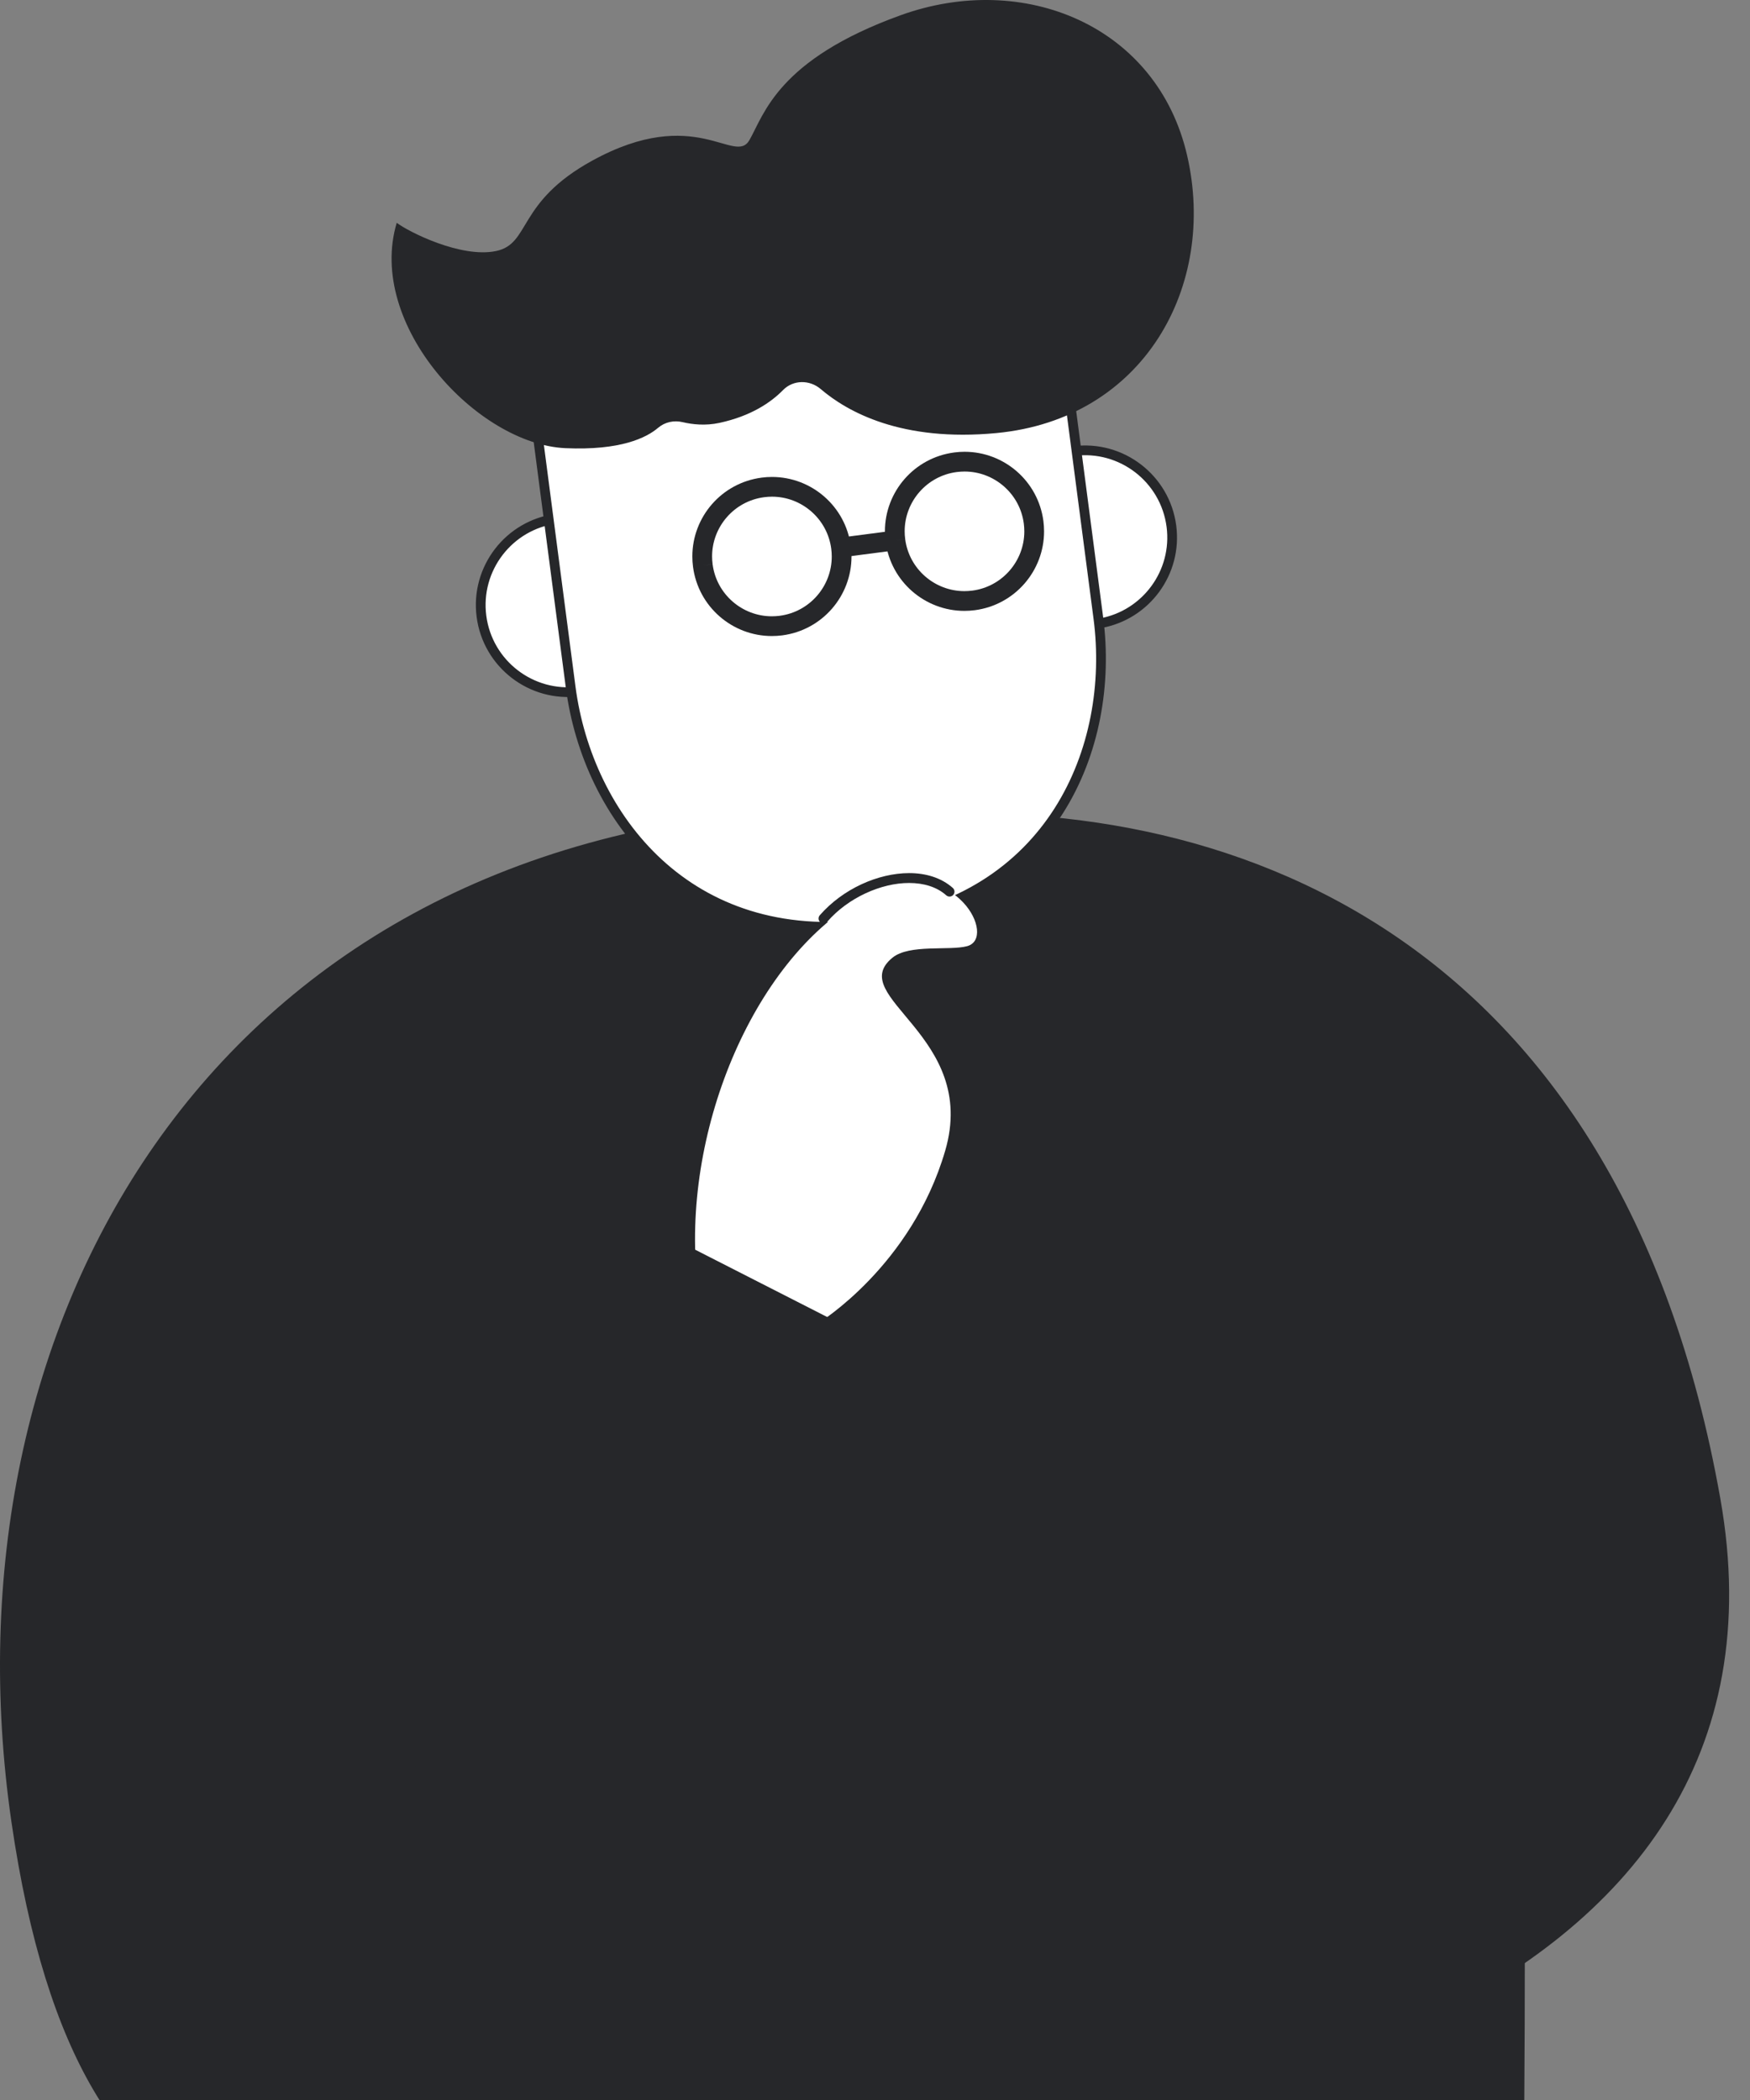 <svg width="200" height="240" viewBox="0 0 200 240" fill="none" xmlns="http://www.w3.org/2000/svg">
<rect x="0" y="0" width="200" height="240" fill="#808080" stroke="none"/>
<g clip-path="url(#clip0_2759_98)">
<path d="M122.707 51.552C128.162 50.84 133.161 54.683 133.875 60.135C134.565 65.418 130.981 70.274 125.796 71.221L125.289 71.3C119.834 72.012 114.836 68.169 114.121 62.717C113.408 57.265 117.251 52.266 122.707 51.552Z" fill="white" stroke="#26272A" stroke-width="1.112"/>
<path d="M63.611 59.274C69.066 58.562 74.066 62.405 74.778 67.857C75.492 73.31 71.648 78.308 66.193 79.02C60.738 79.734 55.737 75.891 55.025 70.439C54.313 64.986 58.156 59.988 63.611 59.274Z" fill="white" stroke="#26272A" stroke-width="1.112"/>
<path d="M196.61 171.27C185.122 106.465 139.987 90.059 101.418 93.34C101.418 93.34 101.16 93.683 100.688 94.32C95.225 92.654 90.75 92.52 90.75 92.52C23.459 96.621 -6.868 151.892 1.302 208.184C9.277 263.13 37.122 256.032 61.74 254.392C66.062 254.103 70.699 250.458 75.4 244.526C134.824 248.229 207.002 229.882 196.61 171.27Z" fill="#26272A"/>
<path d="M173.9 157.27L28.363 167.248C22.684 210.394 26.061 318.888 26.061 318.888L172.467 318.068C173.527 284.146 174.96 255.862 173.9 157.27Z" fill="#26272A"/>
<path d="M120.12 29.293C120.222 30.075 120.371 31.209 120.555 32.616C120.923 35.431 121.434 39.34 122.007 43.72C123.152 52.48 124.544 63.122 125.528 70.652C126.498 78.072 125.156 86.139 120.989 92.679C116.832 99.203 109.843 104.243 99.429 105.604C89.014 106.965 80.962 103.89 75.268 98.653C69.559 93.404 66.188 85.952 65.217 78.531C64.233 71.003 62.842 60.361 61.696 51.602C61.123 47.222 60.612 43.312 60.244 40.497C60.06 39.09 59.912 37.957 59.81 37.175C59.776 36.915 59.746 36.694 59.723 36.515L120.033 28.633C120.057 28.812 120.086 29.033 120.12 29.293Z" fill="white" stroke="#26272A" stroke-width="1.112"/>
<path d="M82.214 48.331C85.847 47.548 88.121 45.978 89.493 44.577C90.655 43.391 92.532 43.383 93.795 44.463C96.84 47.068 103.043 50.532 113.893 49.492C130.771 47.877 139.093 32.651 135.675 17.783C132.258 2.914 117.002 -3.34 102.936 1.739C88.868 6.817 87.328 13.077 85.65 16.01C83.971 18.943 79.509 11.868 67.689 18.357C59.005 23.123 60.685 27.877 56.666 28.696C52.648 29.515 46.651 26.47 45.341 25.463C41.856 37.11 54.543 50.768 64.619 51.219C70.913 51.499 73.875 50.033 75.212 48.892C75.987 48.231 77.023 48.011 78.014 48.246C79.107 48.505 80.603 48.679 82.214 48.331Z" fill="#26272A"/>
<path d="M102.33 61.757C102.899 66.117 106.899 69.189 111.261 68.62C115.622 68.05 118.696 64.053 118.126 59.693C117.555 55.333 113.558 52.261 109.196 52.83C104.833 53.398 101.759 57.396 102.33 61.757Z" fill="white"/>
<path d="M102.33 61.757L101.211 61.903C101.812 66.481 105.716 69.815 110.218 69.815C110.611 69.815 111.007 69.789 111.404 69.738L111.407 69.738C115.988 69.136 119.322 65.233 119.322 60.734C119.322 60.34 119.297 59.944 119.246 59.547C118.644 54.967 114.741 51.632 110.238 51.632C109.847 51.632 109.449 51.656 109.047 51.711H109.05C104.469 52.31 101.133 56.212 101.133 60.713C101.133 61.104 101.158 61.502 101.212 61.906L102.33 61.757L103.449 61.607C103.409 61.306 103.39 61.009 103.39 60.713C103.39 57.338 105.9 54.394 109.342 53.947H109.346C109.643 53.908 109.94 53.888 110.237 53.888C113.613 53.888 116.559 56.397 117.007 59.838C117.046 60.137 117.065 60.437 117.065 60.734C117.065 64.11 114.557 67.053 111.114 67.501L111.117 67.499C110.812 67.537 110.512 67.558 110.218 67.558C106.84 67.558 103.896 65.051 103.449 61.609L102.33 61.757Z" fill="#26272A"/>
<path d="M80.321 64.632C80.892 68.993 84.89 72.065 89.251 71.495C93.614 70.925 96.688 66.929 96.118 62.567C95.547 58.207 91.549 55.135 87.187 55.704C82.824 56.275 79.751 60.271 80.321 64.632Z" fill="white"/>
<path d="M80.321 64.633L79.202 64.778C79.802 69.356 83.706 72.69 88.209 72.69C88.601 72.691 88.997 72.665 89.392 72.615L89.398 72.614C93.978 72.014 97.314 68.111 97.314 63.61C97.314 63.217 97.288 62.819 97.237 62.422C96.636 57.843 92.732 54.509 88.23 54.509C87.839 54.507 87.439 54.533 87.036 54.587H87.042C82.461 55.187 79.125 59.087 79.125 63.59C79.123 63.98 79.149 64.378 79.203 64.781L80.321 64.633L81.441 64.482C81.4 64.182 81.383 63.884 81.381 63.589C81.381 60.212 83.891 57.271 87.334 56.823H87.339C87.636 56.782 87.933 56.763 88.23 56.763C91.606 56.763 94.551 59.272 94.999 62.715C95.038 63.012 95.057 63.313 95.057 63.609C95.057 66.985 92.549 69.928 89.106 70.376L89.112 70.376C88.804 70.414 88.505 70.433 88.21 70.434C84.833 70.434 81.888 67.927 81.441 64.486L80.321 64.633Z" fill="#26272A"/>
<path d="M102.183 60.639L95.972 61.449L96.263 63.686L102.475 62.875" fill="#26272A"/>
<path d="M133.88 24.371C134.324 20.229 132.711 14.868 130.562 12.282C128.412 9.696 127.47 7.103 124.211 5.267C120.951 3.428 119.405 2.588 116.259 2.232C112.59 1.816 111.659 1.626 108.156 2.535C104.653 3.446 101.369 7.195 103.899 8.071C106.429 8.948 110.199 8.923 107.837 11.639C105.475 14.353 107.632 18.145 111.452 17.345C115.271 16.543 118.15 16.621 116.833 20.413C115.518 24.207 116.096 27.601 119.44 26.559C122.785 25.519 124.482 23.501 124.253 27.522C124.024 31.543 123.56 34.924 127.845 34.213C132.129 33.503 133.58 27.177 133.88 24.371Z" fill="#26272A"/>
<path d="M79.467 143.436C78.791 126.098 87.871 107.13 100.526 101.657C109.187 97.911 114.003 107.185 110.534 108.132C108.533 108.678 103.932 107.875 102.002 109.446C96.476 113.946 111.875 118.308 108.025 131.501C104.175 144.693 93.58 151.173 93.58 151.173L79.467 143.436Z" fill="white"/>
<path d="M28.277 251.802C31.867 253.218 35.817 254.082 39.832 254.082C46.325 254.093 53.018 251.774 58.331 245.903C63.639 240.043 68.799 231.405 73.618 221.711C88.05 192.646 99.3 154.065 99.312 154.032L99.585 153.09L74.727 140.415L74.26 141.654C74.26 141.654 74.174 141.88 74.01 142.309C72.776 145.53 67.127 160.094 60.546 174.24C57.257 181.311 53.733 188.279 50.434 193.645C48.787 196.327 47.192 198.608 45.741 200.282C45.016 201.12 44.326 201.804 43.702 202.309C43.077 202.815 42.514 203.136 42.075 203.279C41.454 203.486 41.119 204.157 41.326 204.778C41.533 205.399 42.204 205.735 42.826 205.528C43.697 205.235 44.518 204.712 45.345 204.025C46.889 202.733 48.468 200.832 50.117 198.471C52.994 194.343 56.06 188.802 59.062 182.79C68.064 164.764 76.469 142.511 76.478 142.49L75.368 142.073L74.83 143.127L97.635 154.756L98.173 153.701L97.036 153.368C97.035 153.37 96.959 153.632 96.807 154.138C95.677 157.926 90.416 175.205 83.024 194.184C79.33 203.674 75.1 213.588 70.596 222.444C66.097 231.298 61.309 239.096 56.573 244.313C51.711 249.663 45.782 251.703 39.83 251.714C36.158 251.714 32.49 250.918 29.145 249.598C28.536 249.358 27.848 249.656 27.608 250.266C27.369 250.873 27.668 251.562 28.277 251.802Z" fill="#26272A"/>
<path d="M166.646 225.36C158.662 226.1 149.712 226.391 140.626 226.391C124.649 226.391 108.244 225.495 95.841 224.599C89.638 224.152 84.435 223.705 80.784 223.369C78.959 223.201 77.522 223.062 76.542 222.963C75.561 222.867 75.04 222.81 75.04 222.81C74.389 222.741 73.806 223.212 73.735 223.863C73.666 224.514 74.138 225.098 74.789 225.166C74.812 225.168 108.5 228.758 140.626 228.758C149.764 228.758 158.776 228.469 166.865 227.72C167.518 227.659 167.997 227.082 167.936 226.43C167.876 225.778 167.299 225.3 166.648 225.36L166.646 225.36Z" fill="#26272A"/>
<path d="M90.225 191.484C93.959 192.017 100.211 192.332 107.502 192.527C114.786 192.719 123.083 192.78 130.796 192.78C145.152 192.78 157.49 192.565 157.493 192.565C158.148 192.555 158.669 192.014 158.658 191.361C158.647 190.706 158.107 190.185 157.452 190.197C157.45 190.197 156.684 190.209 155.305 190.23C151.168 190.29 141.544 190.412 130.796 190.412C123.095 190.412 114.815 190.349 107.565 190.158C100.319 189.969 94.079 189.644 90.561 189.14C89.913 189.047 89.313 189.497 89.22 190.145C89.127 190.792 89.577 191.392 90.225 191.484Z" fill="#26272A"/>
<path d="M94.54 105.344C96.929 102.586 100.72 100.905 103.899 100.912C105.587 100.912 107.077 101.372 108.144 102.323C108.376 102.53 108.733 102.509 108.94 102.278C109.147 102.044 109.127 101.688 108.895 101.48C107.566 100.299 105.784 99.783 103.899 99.783C100.34 99.791 96.319 101.587 93.688 104.602C93.482 104.837 93.508 105.195 93.743 105.399C93.979 105.604 94.335 105.578 94.54 105.344Z" fill="#26272A"/>
<path d="M79.89 226.71C90.739 238.832 93.931 243.937 107.335 238.832C120.739 233.728 130.951 253.506 143.715 249.041C156.48 244.575 162.224 247.765 157.118 258.61C152.012 269.457 152.651 275.199 157.756 281.579C162.863 287.96 170.522 313.48 170.522 310.928C170.522 308.376 170.522 229.901 170.522 229.901L79.89 226.71Z" fill="#26272A"/>
<path d="M21.608 129.309C41.037 107.945 54.532 99.689 70.993 97.714C64.409 104.955 68.36 116.803 57.824 117.462C47.288 118.119 47.947 119.437 41.363 130.626C34.778 141.815 32.802 140.499 24.9 142.473C16.999 144.449 8.438 162.221 8.438 162.221C8.438 162.221 8.438 143.79 21.608 129.309Z" fill="#26272A"/>
</g>
<defs>
<clipPath id="clip0_2759_98">
<rect width="200" height="240" fill="white"/>
</clipPath>
</defs>
</svg>
